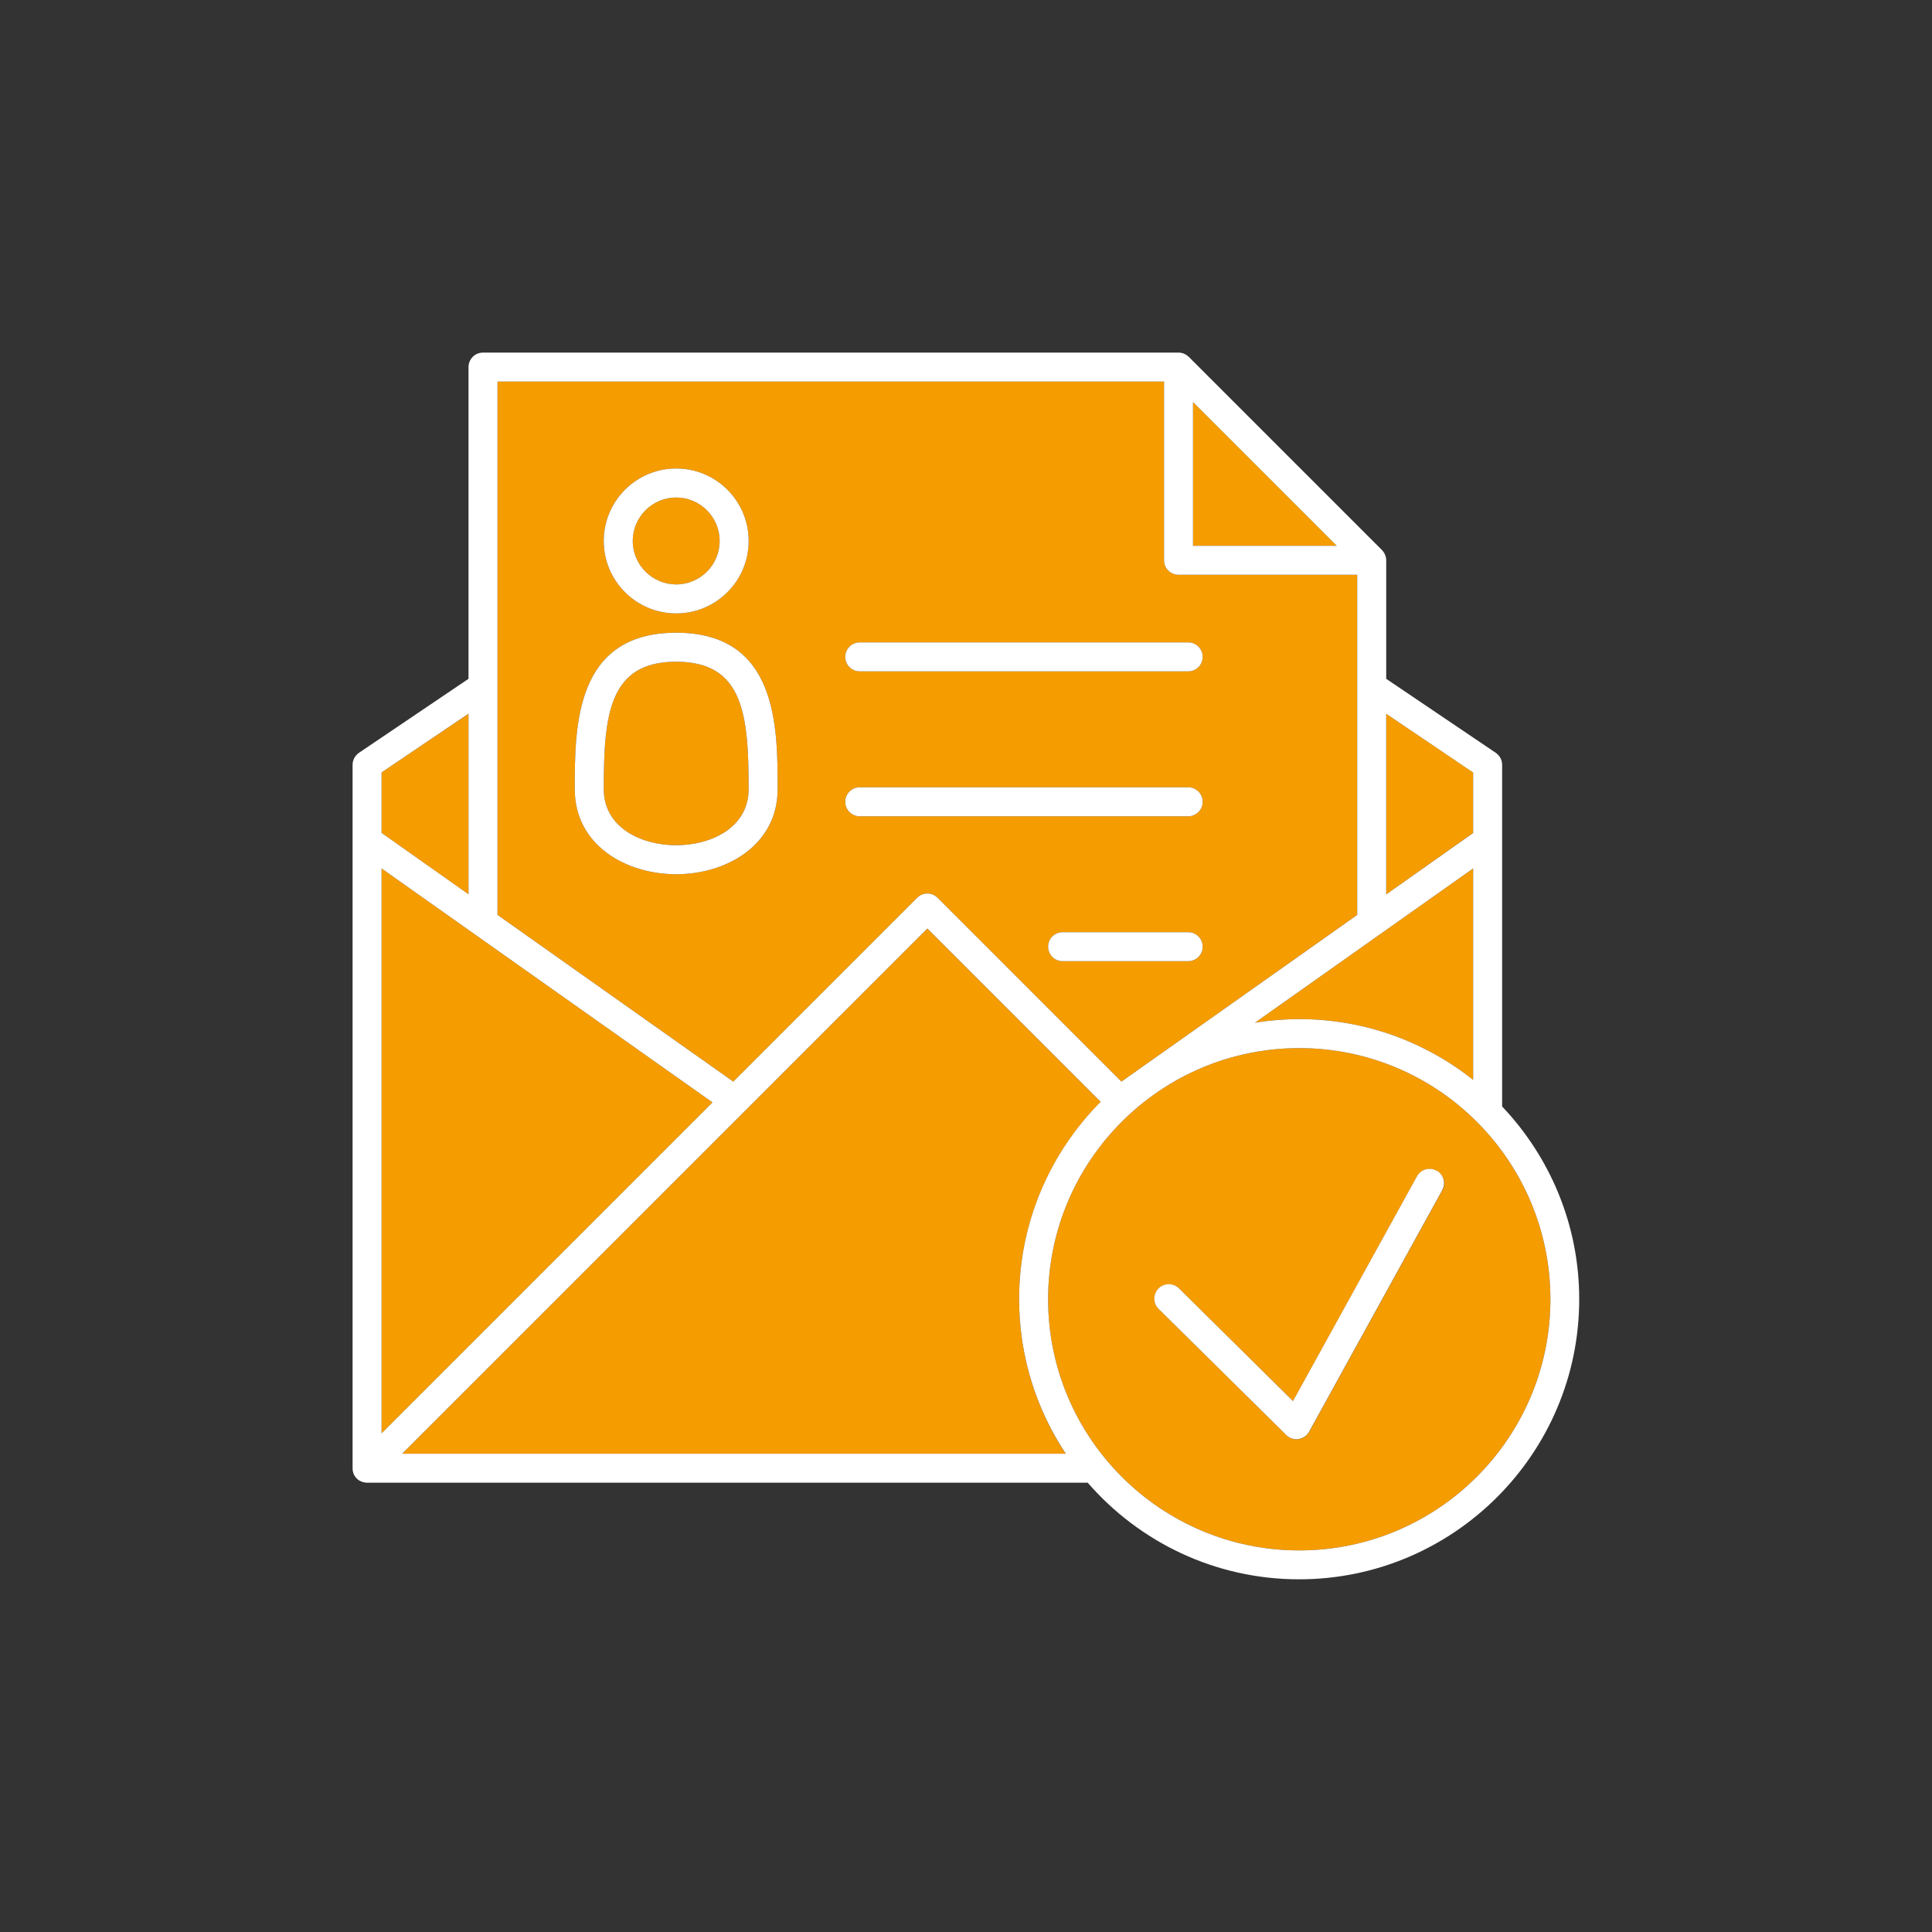 <?xml version="1.0" encoding="UTF-8"?><svg id="Icons" xmlns="http://www.w3.org/2000/svg" viewBox="0 0 200 200"><rect x="0" y="0" width="200" height="200" fill="#333333" stroke="none"/><defs><style>.cls-1{fill:#fff;}.cls-1,.cls-2{stroke-width:0px;}.cls-2{fill:#f59c00;}</style></defs><polygon class="cls-2" points="152.5 79.96 143.5 73.89 143.5 92.59 152.5 86.22 152.5 79.96"/><polygon class="cls-2" points="48.5 73.89 39.5 79.96 39.5 86.22 48.5 92.59 48.5 73.89"/><path class="cls-2" d="m94.94,92.94c.59-.59,1.54-.59,2.12,0l19.03,19.03,24.41-17.26v-35.21h-18.5c-.83,0-1.5-.67-1.5-1.5v-18.5H51.5v55.21l24.41,17.26,19.03-19.03Zm28.06,6.56h-13c-.83,0-1.5-.67-1.5-1.5s.67-1.5,1.5-1.5h13c.83,0,1.5.67,1.5,1.5s-.67,1.5-1.5,1.5Zm-34-33h34c.83,0,1.5.67,1.5,1.5s-.67,1.5-1.5,1.5h-34c-.83,0-1.5-.67-1.5-1.5s.67-1.5,1.5-1.5Zm0,15h34c.83,0,1.5.67,1.5,1.5s-.67,1.5-1.5,1.5h-34c-.83,0-1.5-.67-1.5-1.5s.67-1.5,1.5-1.5Zm-19-33c4.14,0,7.5,3.36,7.5,7.5s-3.36,7.5-7.5,7.5-7.5-3.36-7.5-7.5,3.36-7.5,7.5-7.5Zm-10.5,33.19c0-6.45,0-16.19,10.5-16.19s10.5,9.74,10.5,16.19c0,5.79-5.28,8.81-10.5,8.81s-10.5-3.03-10.5-8.81Z"/><polygon class="cls-2" points="123.5 41.62 123.5 56.5 138.38 56.5 123.5 41.62"/><path class="cls-2" d="m70,68.5c-6.96,0-7.5,5.47-7.5,13.19,0,3.99,3.89,5.81,7.5,5.81s7.5-1.82,7.5-5.81c0-7.72-.54-13.19-7.5-13.19Z"/><path class="cls-1" d="m80.5,81.69c0-6.45,0-16.19-10.5-16.19s-10.5,9.74-10.5,16.19c0,5.79,5.28,8.81,10.5,8.81s10.5-3.03,10.5-8.81Zm-10.5,5.81c-3.61,0-7.5-1.82-7.5-5.81,0-7.72.54-13.19,7.5-13.19s7.5,5.47,7.5,13.19c0,3.99-3.89,5.81-7.5,5.81Z"/><circle class="cls-2" cx="70" cy="56" r="4.5"/><path class="cls-1" d="m70,63.5c4.14,0,7.5-3.36,7.5-7.5s-3.36-7.5-7.5-7.5-7.5,3.36-7.5,7.5,3.36,7.5,7.5,7.5Zm0-12c2.48,0,4.5,2.02,4.5,4.5s-2.02,4.5-4.5,4.5-4.5-2.02-4.5-4.5,2.02-4.5,4.5-4.5Z"/><path class="cls-1" d="m89,69.5h34c.83,0,1.5-.67,1.5-1.5s-.67-1.5-1.5-1.5h-34c-.83,0-1.5.67-1.5,1.5s.67,1.5,1.5,1.5Z"/><path class="cls-1" d="m89,84.5h34c.83,0,1.5-.67,1.5-1.5s-.67-1.5-1.5-1.5h-34c-.83,0-1.5.67-1.5,1.5s.67,1.5,1.5,1.5Z"/><path class="cls-1" d="m123,96.5h-13c-.83,0-1.5.67-1.5,1.5s.67,1.5,1.5,1.5h13c.83,0,1.5-.67,1.5-1.5s-.67-1.5-1.5-1.5Z"/><path class="cls-2" d="m129.91,105.87c1.5-.24,3.03-.37,4.59-.37,6.8,0,13.05,2.36,18,6.29v-21.89l-22.59,15.97Z"/><polygon class="cls-2" points="39.5 89.9 39.5 98.5 39.5 148.38 73.76 114.12 39.5 89.9"/><path class="cls-2" d="m113.94,114.07l-17.94-17.94-54.38,54.38h68.71c-3.05-4.59-4.83-10.09-4.83-16,0-7.96,3.23-15.19,8.44-20.43Z"/><path class="cls-2" d="m134.5,108.5c-14.34,0-26,11.66-26,26s11.66,26,26,26,26-11.66,26-26-11.66-26-26-26Zm14.81,14.72l-13.78,25c-.23.41-.63.69-1.1.76-.07.01-.14.02-.21.02-.39,0-.77-.15-1.05-.43l-13.22-13.06c-.59-.58-.59-1.53-.01-2.12.58-.59,1.53-.59,2.12-.01l11.8,11.67,12.83-23.26c.4-.72,1.31-.99,2.04-.59.73.4.99,1.31.59,2.04Z"/><path class="cls-1" d="m155.5,114.53v-35.36c0-.5-.25-.96-.66-1.24l-11.34-7.66v-12.27c0-.1-.01-.19-.03-.28,0,0,0,0,0-.01-.03-.13-.07-.25-.13-.37-.01-.03-.03-.05-.04-.08-.07-.11-.14-.22-.24-.32l-20-20c-.1-.1-.21-.17-.32-.24-.03-.01-.05-.03-.08-.04-.12-.06-.24-.11-.37-.13,0,0,0,0,0,0-.09-.02-.19-.03-.29-.03H50c-.83,0-1.5.67-1.5,1.5v32.27l-11.34,7.66c-.41.28-.66.75-.66,1.24v72.83s0,.06,0,.09c0,.03,0,.07.01.1.02.12.04.25.09.37,0,0,0,0,0,.01,0,0,0,0,0,0,.05.12.12.23.2.34.02.03.04.05.06.07.09.1.18.19.29.26,0,0,0,0,.01,0,.1.07.22.12.34.16.03.01.06.02.09.03.13.03.26.06.39.06h74.62c5.32,6.12,13.15,10,21.88,10,15.99,0,29-13.01,29-29,0-7.73-3.05-14.76-8-19.97Zm-3-2.74c-4.95-3.93-11.2-6.29-18-6.29-1.56,0-3.1.13-4.59.37l22.59-15.97v21.89Zm-9-37.9l9,6.08v6.26l-9,6.36v-18.7Zm-20-32.27l14.88,14.88h-14.88v-14.88Zm-72-2.12h69v18.5c0,.83.67,1.5,1.5,1.5h18.5v35.21l-24.41,17.26-19.03-19.03c-.59-.59-1.54-.59-2.12,0l-19.03,19.03-24.41-17.26v-55.21Zm-12,40.46l9-6.08v18.7l-9-6.36v-6.26Zm0,18.54v-8.6l34.26,24.22-34.26,34.26v-49.88Zm2.12,52l54.38-54.38,17.94,17.94c-5.22,5.25-8.44,12.47-8.44,20.43,0,5.91,1.78,11.41,4.83,16H41.62Zm92.88,10c-14.34,0-26-11.66-26-26s11.66-26,26-26,26,11.66,26,26-11.66,26-26,26Z"/><path class="cls-1" d="m148.72,121.19c-.73-.4-1.64-.14-2.04.59l-12.83,23.26-11.8-11.67c-.59-.58-1.54-.58-2.12.01-.58.59-.58,1.54.01,2.12l13.22,13.06c.28.28.66.43,1.05.43.07,0,.14,0,.21-.02.46-.07.87-.35,1.1-.76l13.78-25c.4-.73.14-1.64-.59-2.04Z"/></svg>